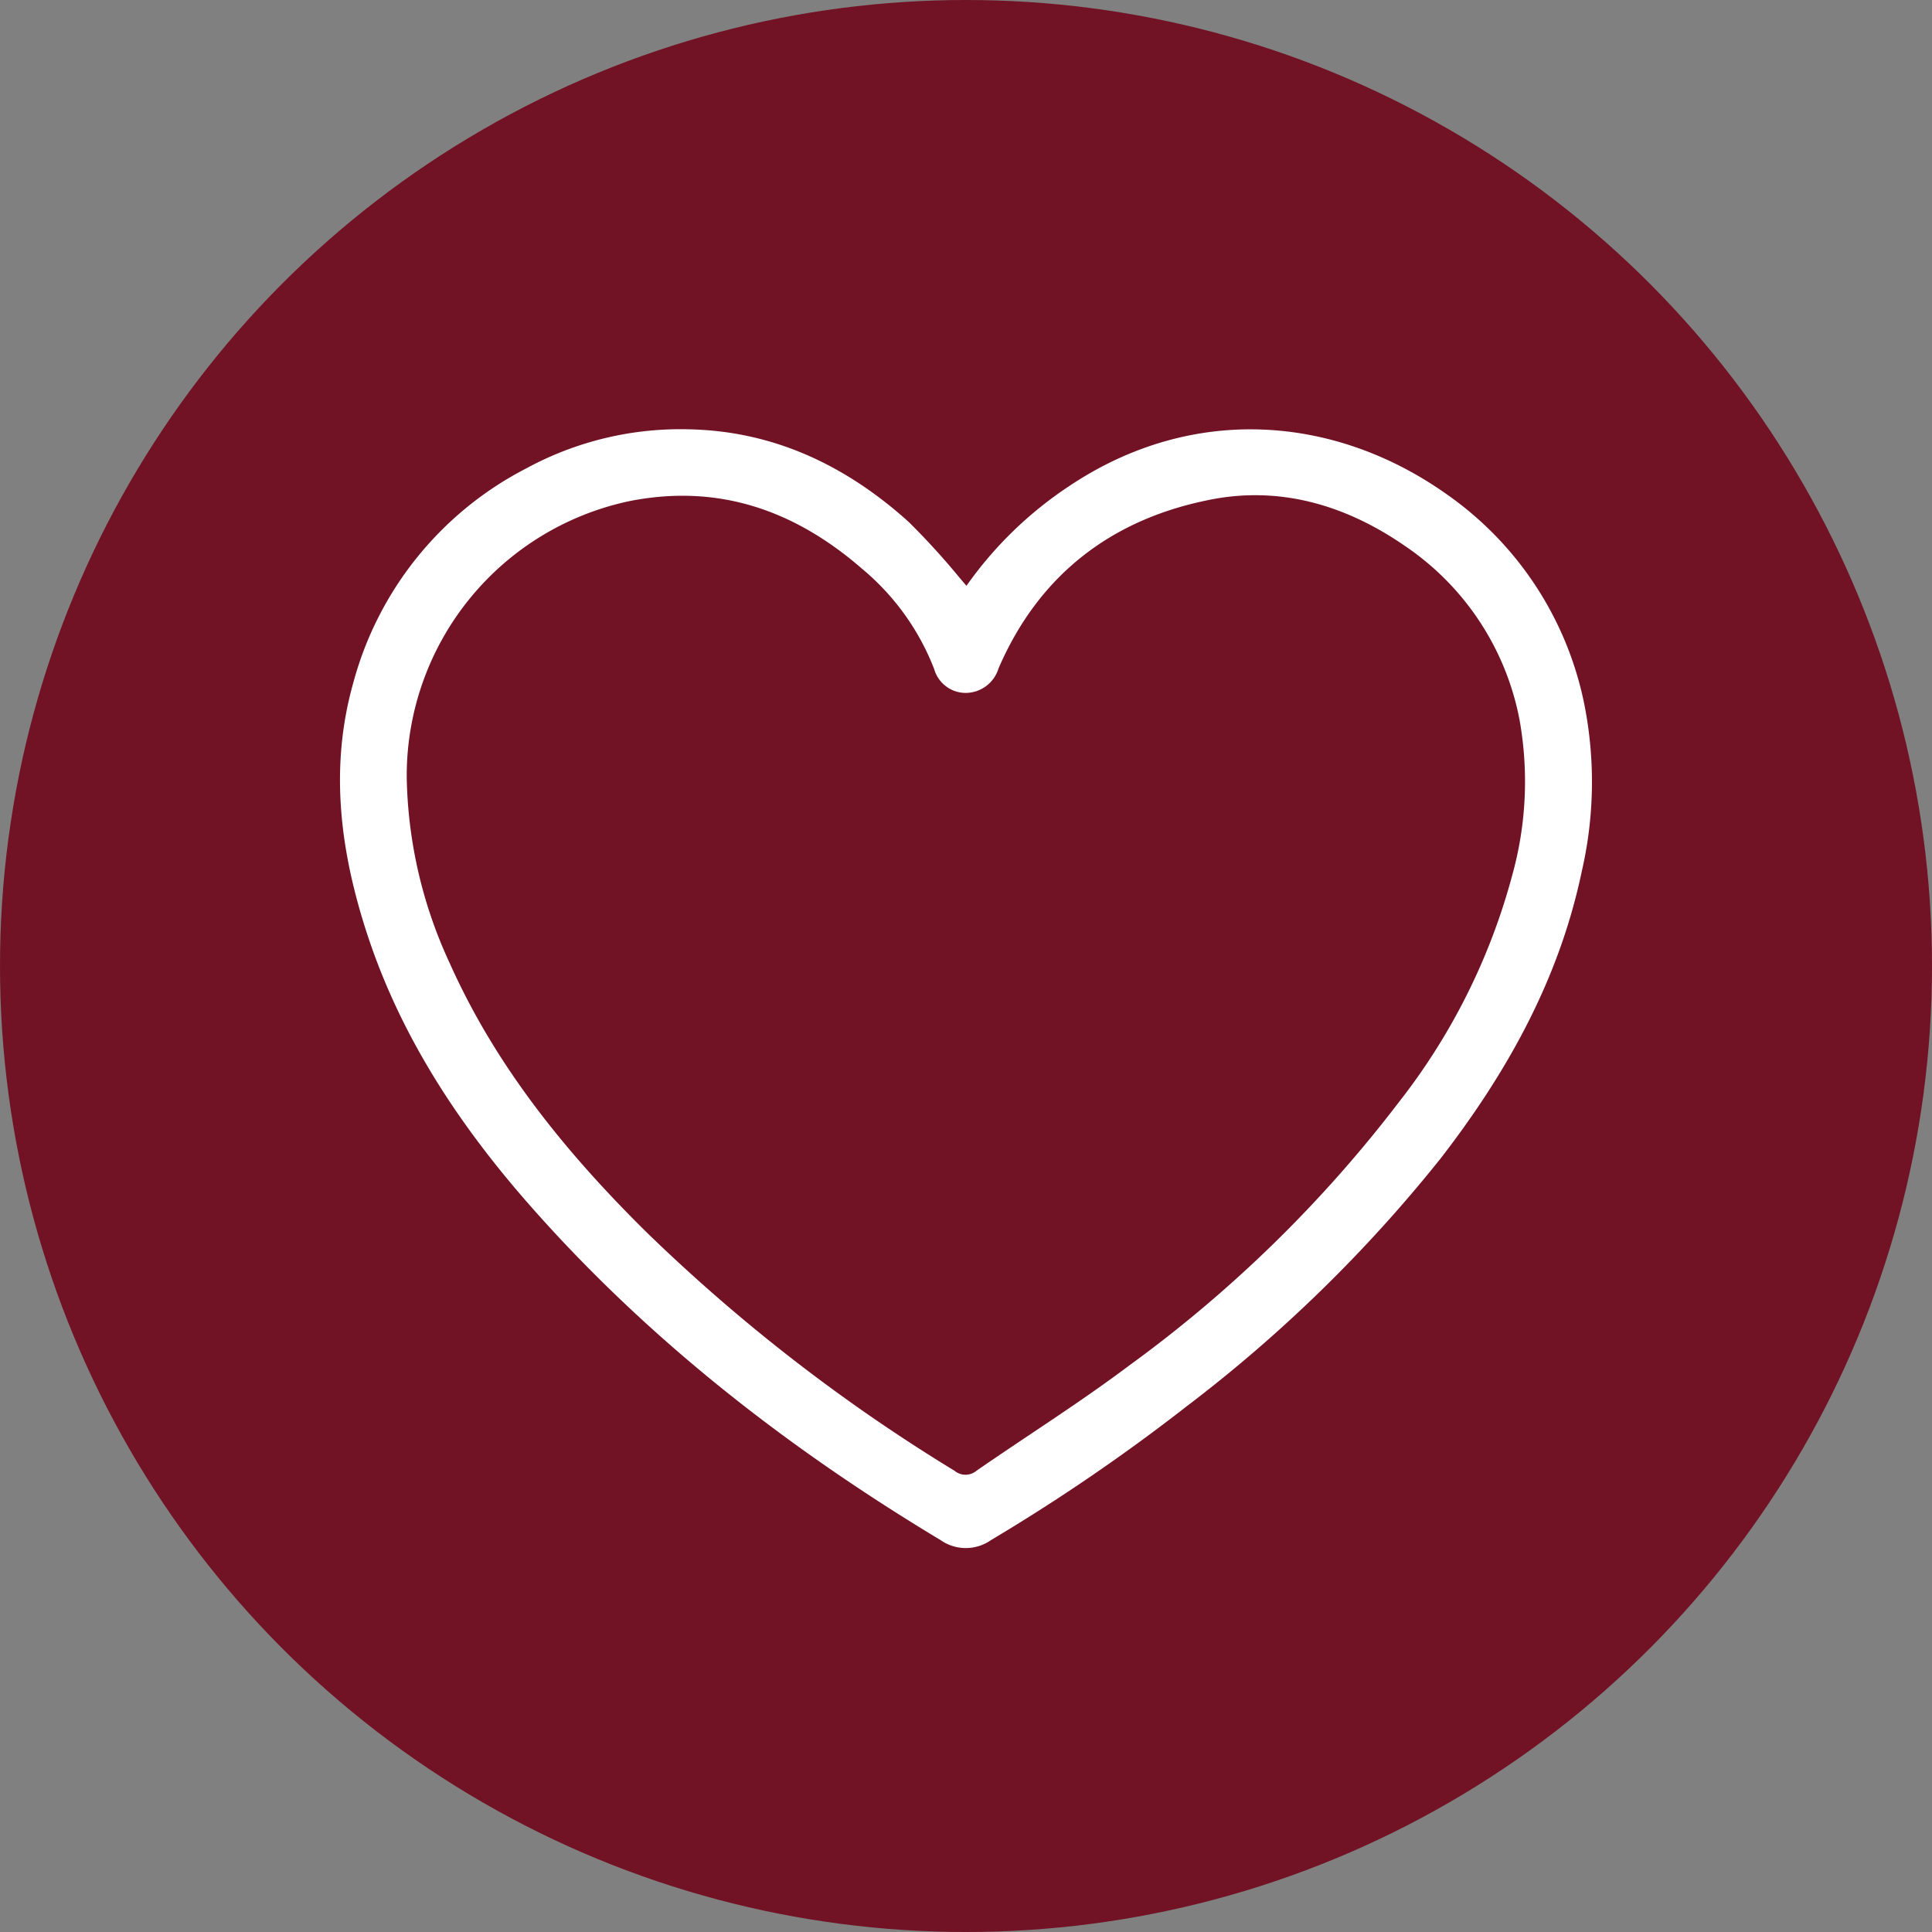 <?xml version="1.0" encoding="UTF-8"?> <svg xmlns="http://www.w3.org/2000/svg" viewBox="0 0 171 171"><rect x="0" y="0" width="171" height="171" fill="#808080" stroke="none"/> <defs> <style>.cls-1{fill:#711325;}.cls-2{fill:#fff;}</style> </defs> <g id="Слой_2" data-name="Слой 2"> <g id="Слой_1-2" data-name="Слой 1"> <circle class="cls-1" cx="85.5" cy="85.5" r="85.5"></circle> <path class="cls-2" d="M85.54,51.85A34.15,34.15,0,0,1,94.67,43c10.94-7.3,23.56-6.23,33.41.77a29.88,29.88,0,0,1,12.15,18.58A35.24,35.24,0,0,1,140,77.13c-2,9.56-6.62,17.82-12.52,25.44a127.22,127.22,0,0,1-22.42,21.88A168.21,168.21,0,0,1,87.7,136.32a3.88,3.88,0,0,1-4.44,0c-13.44-8.08-25.71-17.6-36.13-29.37-6.33-7.15-11.57-15-14.59-24.15C30.12,75.45,29.13,68,31.27,60.43a30.16,30.16,0,0,1,15.36-19A28.58,28.58,0,0,1,61.05,38c7.49.17,13.86,3.23,19.35,8.17a64.11,64.11,0,0,1,4.51,4.94C85.11,51.34,85.3,51.57,85.54,51.85ZM36,68.88a40.57,40.57,0,0,0,3.8,16.36c4.1,9.18,10.33,16.82,17.41,23.81a154.3,154.3,0,0,0,27.28,21.13,1.51,1.51,0,0,0,1.93,0c4.48-3.1,9.1-6,13.47-9.28a115.3,115.3,0,0,0,23.94-23.37,56,56,0,0,0,10-20,31,31,0,0,0,.66-13.84A24,24,0,0,0,124.32,48.3c-5.29-3.65-11.21-5.37-17.56-4C98.2,46.08,91.9,51,88.38,59.16a3.06,3.06,0,0,1-2.9,2.17,2.91,2.91,0,0,1-2.8-2.12,21.75,21.75,0,0,0-6.37-8.86c-5.93-5.16-12.68-7.56-20.58-6A24.85,24.85,0,0,0,36,68.88Z"></path> </g> </g> </svg> 